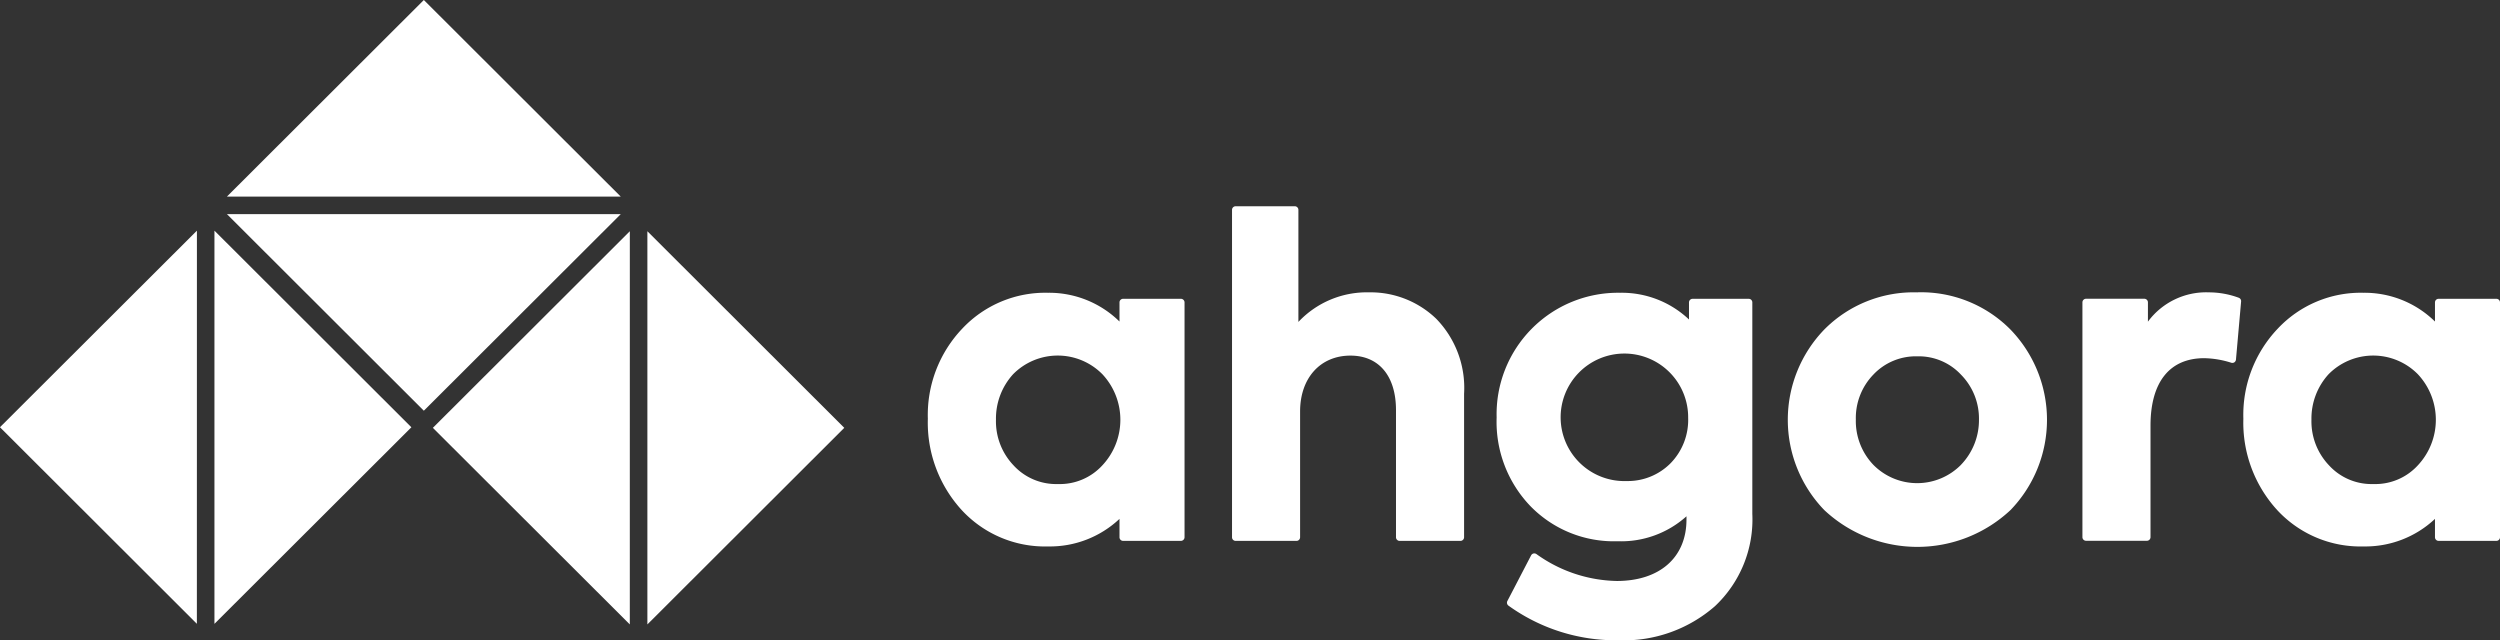 <svg xmlns="http://www.w3.org/2000/svg" width="194.349" height="49.776" viewBox="0 0 194.349 49.776"><rect x="0" y="0" width="194.349" height="49.776" fill="#333333" stroke="none"/><g transform="translate(-810.303 -446.725)"><path d="M1100.252,532.479h-4.494a.279.279,0,0,0-.278.281v1.486a7.811,7.811,0,0,0-5.557-2.236,8.846,8.846,0,0,0-6.677,2.8,9.727,9.727,0,0,0-2.665,6.995,10.067,10.067,0,0,0,2.627,7.091,8.807,8.807,0,0,0,6.715,2.834,7.9,7.9,0,0,0,5.557-2.142v1.426a.28.28,0,0,0,.278.283h4.494a.284.284,0,0,0,.285-.283V532.76a.283.283,0,0,0-.285-.281m-9.557,14.4a4.487,4.487,0,0,1-3.452-1.453,4.961,4.961,0,0,1-1.366-3.558,5.119,5.119,0,0,1,1.334-3.528,4.876,4.876,0,0,1,6.937,0,5.184,5.184,0,0,1,0,7.086,4.484,4.484,0,0,1-3.452,1.453" transform="translate(-198.148 -62.525)" fill="#fff"/><path d="M1179.843,513.487a7.3,7.3,0,0,0-5.49,2.3v-8.713a.281.281,0,0,0-.279-.28h-4.6a.281.281,0,0,0-.281.28v25.451a.282.282,0,0,0,.281.284h4.731a.282.282,0,0,0,.28-.284v-9.777c0-2.6,1.572-4.343,3.913-4.343,2.217,0,3.542,1.585,3.542,4.243v9.877a.283.283,0,0,0,.279.284h4.732a.283.283,0,0,0,.282-.284V521.37a7.7,7.7,0,0,0-2.167-5.831,7.355,7.355,0,0,0-5.226-2.052" transform="translate(-263.113 -44.035)" fill="#fff"/><path d="M1265.845,532.48h-4.359a.28.28,0,0,0-.283.28v1.328a7.6,7.6,0,0,0-5.354-2.078,9.44,9.44,0,0,0-9.6,9.692,9.459,9.459,0,0,0,2.625,6.893,9.054,9.054,0,0,0,6.777,2.731,7.6,7.6,0,0,0,5.356-1.94v.252c0,2.946-2.077,4.777-5.421,4.777a11.034,11.034,0,0,1-6.248-2.095.3.3,0,0,0-.229-.041.287.287,0,0,0-.18.145l-1.845,3.548a.284.284,0,0,0,.083.359,14.284,14.284,0,0,0,8.552,2.694,10.769,10.769,0,0,0,7.5-2.649,9.251,9.251,0,0,0,2.907-7.173V532.76a.278.278,0,0,0-.278-.28m-9.493,14.166a4.957,4.957,0,1,1,4.783-4.908,4.823,4.823,0,0,1-1.358,3.515,4.682,4.682,0,0,1-3.425,1.393" transform="translate(-319.598 -62.525)" fill="#fff"/><path d="M1341.144,531.894a9.772,9.772,0,0,0-7.24,2.893,10.1,10.1,0,0,0,0,14.027,10.586,10.586,0,0,0,14.484,0,10.094,10.094,0,0,0,0-14.024,9.77,9.77,0,0,0-7.245-2.9m3.389,13.414a4.786,4.786,0,0,1-6.806,0,4.929,4.929,0,0,1-1.365-3.527,4.852,4.852,0,0,1,1.361-3.489,4.539,4.539,0,0,1,3.422-1.422,4.491,4.491,0,0,1,3.389,1.422,4.857,4.857,0,0,1,1.4,3.489,5.012,5.012,0,0,1-1.4,3.524" transform="translate(-381.786 -62.44)" fill="#fff"/><path d="M1429.056,532.307a6.721,6.721,0,0,0-2.311-.419,5.626,5.626,0,0,0-4.749,2.278v-1.5a.281.281,0,0,0-.281-.281h-4.53a.281.281,0,0,0-.281.281v18.251a.282.282,0,0,0,.281.283h4.73a.282.282,0,0,0,.282-.283V542.25c0-3.383,1.482-5.245,4.18-5.245a7.37,7.37,0,0,1,2.1.355.287.287,0,0,0,.24-.034.294.294,0,0,0,.123-.209l.4-4.522a.279.279,0,0,0-.184-.287" transform="translate(-444.714 -62.435)" fill="#fff"/><path d="M1483.445,532.479h-4.494a.281.281,0,0,0-.279.281v1.486a7.815,7.815,0,0,0-5.556-2.236,8.844,8.844,0,0,0-6.677,2.8,9.723,9.723,0,0,0-2.663,6.995,10.069,10.069,0,0,0,2.624,7.091,8.811,8.811,0,0,0,6.716,2.834,7.9,7.9,0,0,0,5.556-2.142v1.426a.282.282,0,0,0,.279.283h4.494a.281.281,0,0,0,.282-.283V532.76a.28.28,0,0,0-.282-.281m-9.559,14.4a4.485,4.485,0,0,1-3.451-1.453,4.962,4.962,0,0,1-1.366-3.558,5.109,5.109,0,0,1,1.334-3.528,4.875,4.875,0,0,1,6.936,0,5.182,5.182,0,0,1,0,7.086,4.48,4.48,0,0,1-3.452,1.453" transform="translate(-479.075 -62.525)" fill="#fff"/><path d="M825.611,513.919,810.3,529.2l15.308,15.282Z" transform="translate(0 -49.262)" fill="#fff"/><path d="M872.769,513.919v30.566l15.31-15.282Z" transform="translate(-45.795 -49.262)" fill="#fff"/><path d="M998.881,514.081v30.566l15.307-15.282Z" transform="translate(-138.251 -49.38)" fill="#fff"/><path d="M951.712,514.081,936.4,529.365l15.31,15.282Z" transform="translate(-92.446 -49.38)" fill="#fff"/><path d="M907.021,462.007l-15.306-15.282-15.307,15.282Z" transform="translate(-48.463)" fill="#fff"/><path d="M876.408,509.1l15.307,15.282L907.024,509.1Z" transform="translate(-48.463 -45.728)" fill="#fff"/></g></svg>
